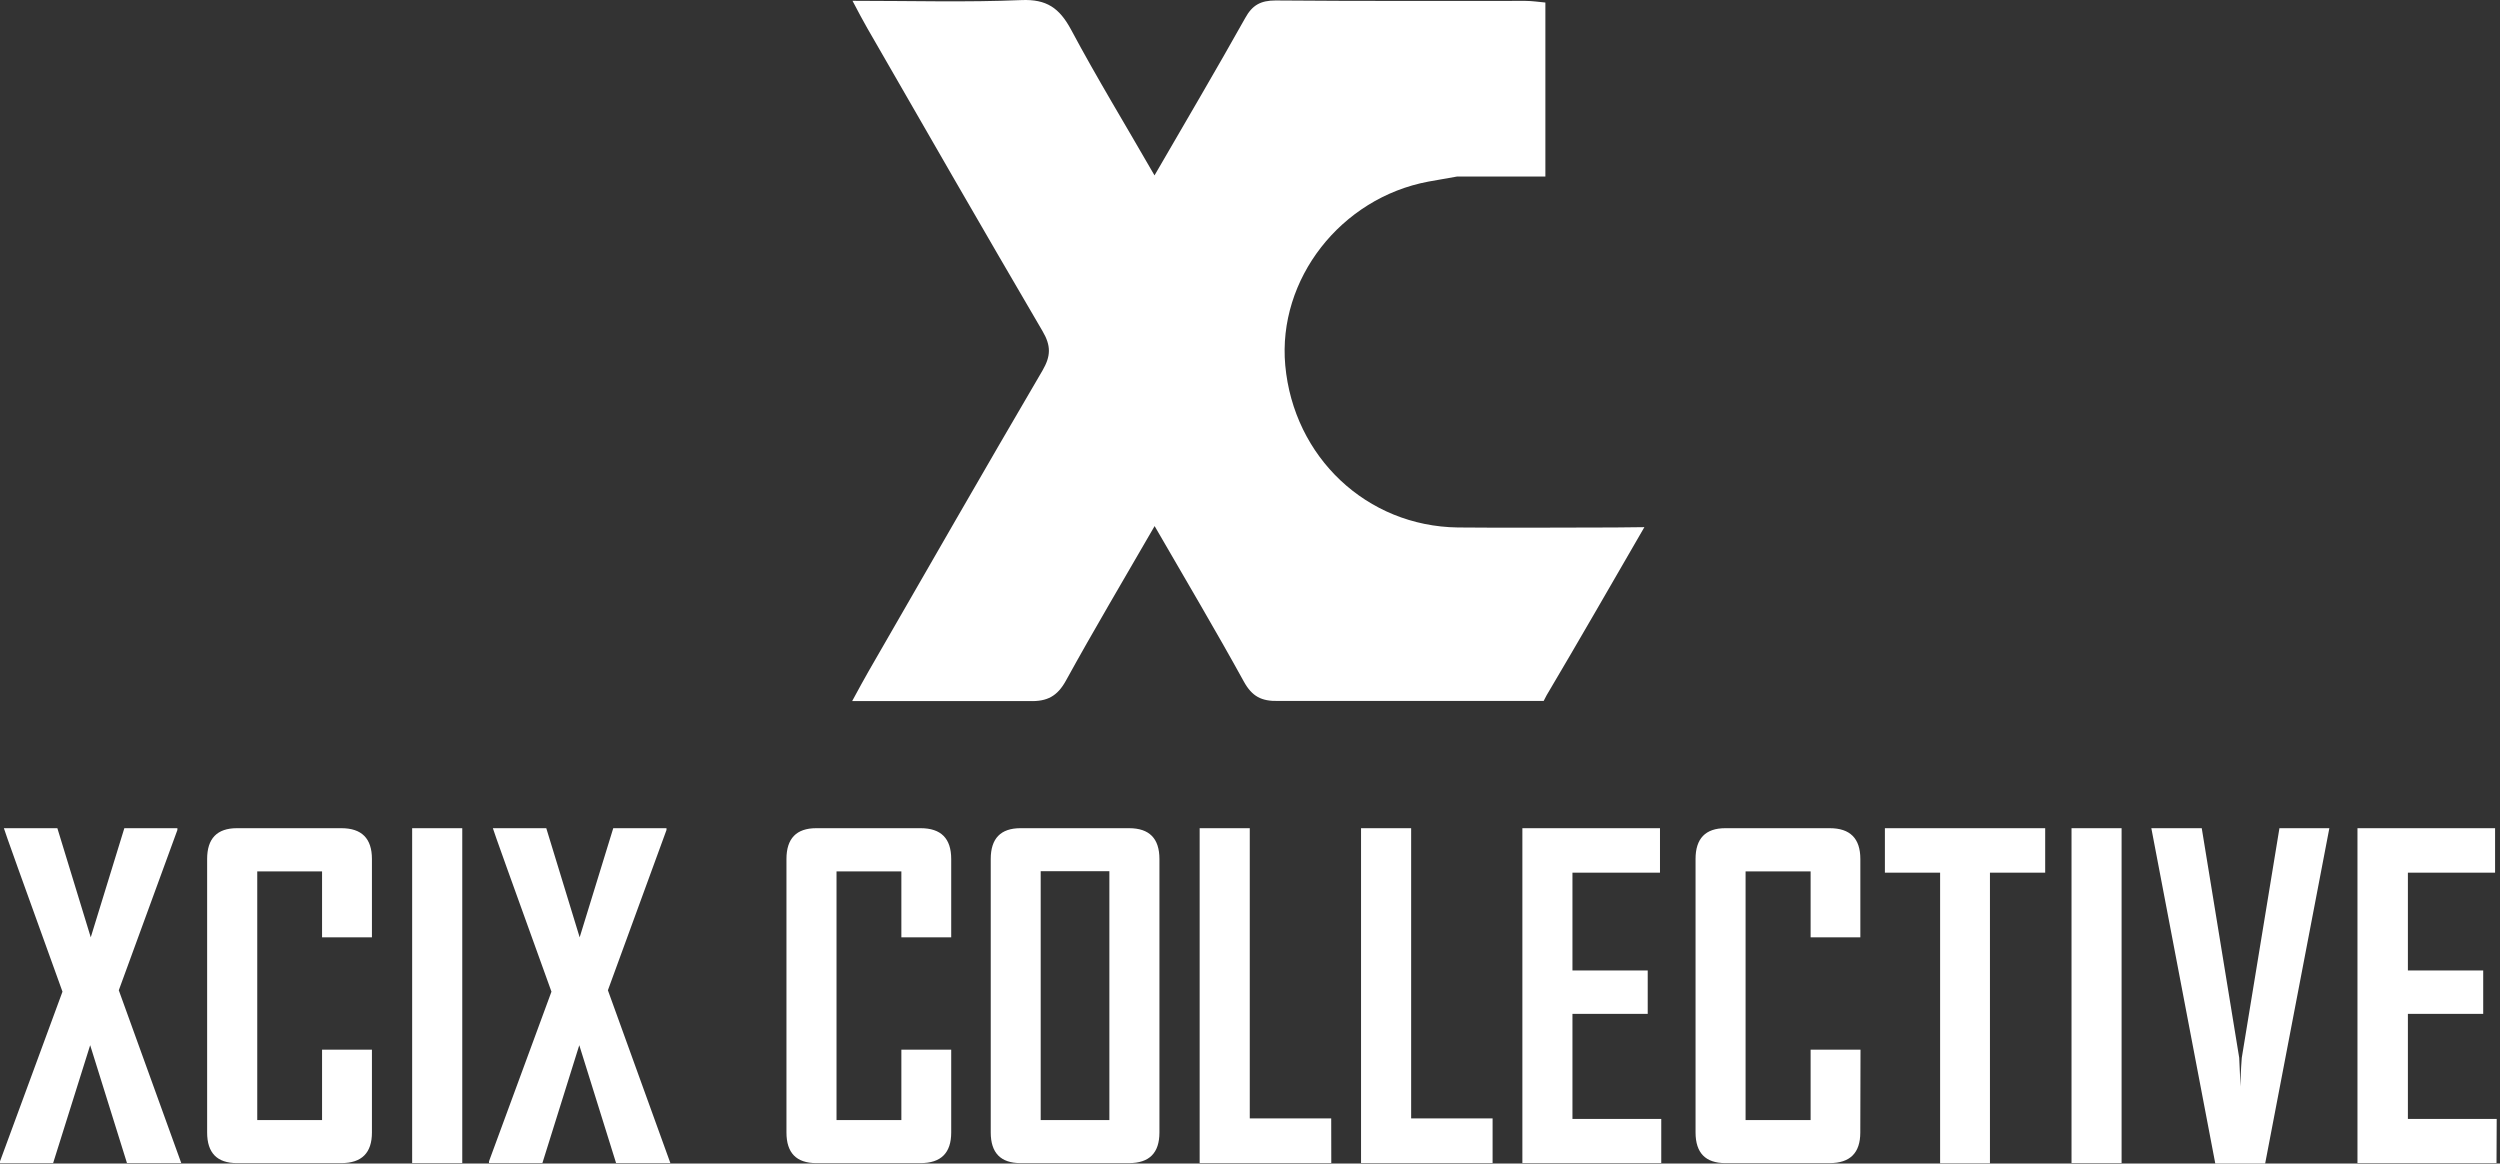 <svg xmlns="http://www.w3.org/2000/svg" fill="none" viewBox="0 0 159 74" height="74" width="159">
<rect x="0" y="0" width="159" height="74" fill="#333333" stroke="none"/>
<path fill="white" d="M11.529 73.973H8.076L5.735 66.474L3.379 73.973H0V73.864L3.974 63.07C1.482 56.173 0.24 52.708 0.247 52.673H3.648L5.772 59.614L7.908 52.673H11.282V52.787L7.555 62.981L11.529 73.973Z"></path>
<path fill="white" d="M23.655 72.027C23.655 73.324 23.006 73.973 21.709 73.973H15.066C13.805 73.973 13.174 73.324 13.174 72.027V54.632C13.174 53.328 13.805 52.675 15.066 52.673H21.709C23.006 52.673 23.655 53.326 23.655 54.632V59.614H20.483V55.421H16.361V71.237H20.483V66.76H23.655V72.027Z"></path>
<path fill="white" d="M29.4 73.973H26.213V52.673H29.4V73.973Z"></path>
<path fill="white" d="M42.636 73.973H39.183L36.842 66.474L34.496 73.973H31.099V73.864L35.073 63.07C32.582 56.173 31.34 52.708 31.346 52.673H34.743L36.867 59.614L39.003 52.673H42.389V52.787L38.662 62.981L42.636 73.973Z"></path>
<path fill="white" d="M60.497 72.027C60.497 73.324 59.851 73.973 58.551 73.973H51.911C50.649 73.973 50.019 73.324 50.019 72.027V54.632C50.019 53.328 50.649 52.675 51.911 52.673H58.551C59.851 52.673 60.497 53.327 60.497 54.632V59.614H57.327V55.421H53.203V71.237H57.327V66.76H60.497V72.027Z"></path>
<path fill="white" d="M73.74 72.027C73.74 73.324 73.099 73.973 71.809 73.973H64.902C63.643 73.973 63.012 73.324 63.011 72.027V54.632C63.011 53.328 63.641 52.675 64.902 52.673H71.809C73.099 52.673 73.74 53.327 73.74 54.632V72.027ZM70.556 71.237V55.409H66.188V71.237H70.556Z"></path>
<path fill="white" d="M84.67 73.973H76.298V52.673H79.485V71.129H84.665L84.67 73.973Z"></path>
<path fill="white" d="M94.929 73.973H86.562V52.673H89.749V71.129H94.929V73.973Z"></path>
<path fill="white" d="M105.656 73.973H96.823V52.673H105.575V55.5H100.008V61.721H104.795V64.484H100.008V71.166H105.656V73.973Z"></path>
<path fill="white" d="M118.315 72.027C118.315 73.324 117.666 73.973 116.369 73.973H109.729C108.469 73.973 107.839 73.324 107.837 72.027V54.632C107.837 53.328 108.468 52.675 109.729 52.673H116.372C117.669 52.673 118.318 53.326 118.318 54.632V59.614H115.155V55.421H111.019V71.237H115.155V66.76H118.328L118.315 72.027Z"></path>
<path fill="white" d="M130.074 55.5H126.561V73.983H123.391V55.5H119.879V52.673H130.074V55.5Z"></path>
<path fill="white" d="M134.933 73.973H131.749V52.673H134.933V73.973Z"></path>
<path fill="white" d="M148.147 52.673L144.064 74H140.892L136.825 52.673H140.031L142.414 67.276C142.434 67.695 142.461 68.302 142.496 69.101C142.496 68.682 142.515 68.075 142.577 67.276L144.972 52.673H148.147Z"></path>
<path fill="white" d="M158.778 73.973H149.935V52.673H158.687V55.5H153.142V61.721H157.932V64.484H153.142V71.166H158.79L158.778 73.973Z"></path>
<path fill="white" d="M102.709 33.547C99.379 33.547 96.049 33.581 92.719 33.547C86.922 33.471 82.275 29.077 81.742 23.232C81.249 17.763 85.274 12.593 90.849 11.549C91.476 11.434 92.105 11.327 92.679 11.226C94.522 11.226 96.379 11.226 98.286 11.226V0.161C97.862 0.124 97.44 0.057 97.018 0.057C91.72 0.057 86.412 0.075 81.126 0.03C80.181 0.03 79.645 0.324 79.194 1.148C77.364 4.416 75.462 7.642 73.427 11.155C71.552 7.894 69.747 4.934 68.116 1.878C67.376 0.511 66.567 -0.064 64.954 0.006C61.484 0.154 58.001 0.052 54.219 0.052C54.611 0.792 54.868 1.286 55.152 1.779C58.852 8.21 62.552 14.652 66.303 21.056C66.853 21.991 66.839 22.642 66.303 23.564C62.576 29.924 58.916 36.319 55.236 42.703C54.94 43.214 54.666 43.734 54.212 44.561L54.197 44.588H65.48C66.602 44.625 67.248 44.279 67.796 43.283C69.559 40.076 71.424 36.941 73.434 33.458C75.442 36.934 77.332 40.118 79.108 43.347C79.633 44.299 80.235 44.607 81.301 44.58H98.177L98.365 44.218C100.412 40.764 102.413 37.274 104.583 33.527L102.709 33.547Z"></path>
</svg>

